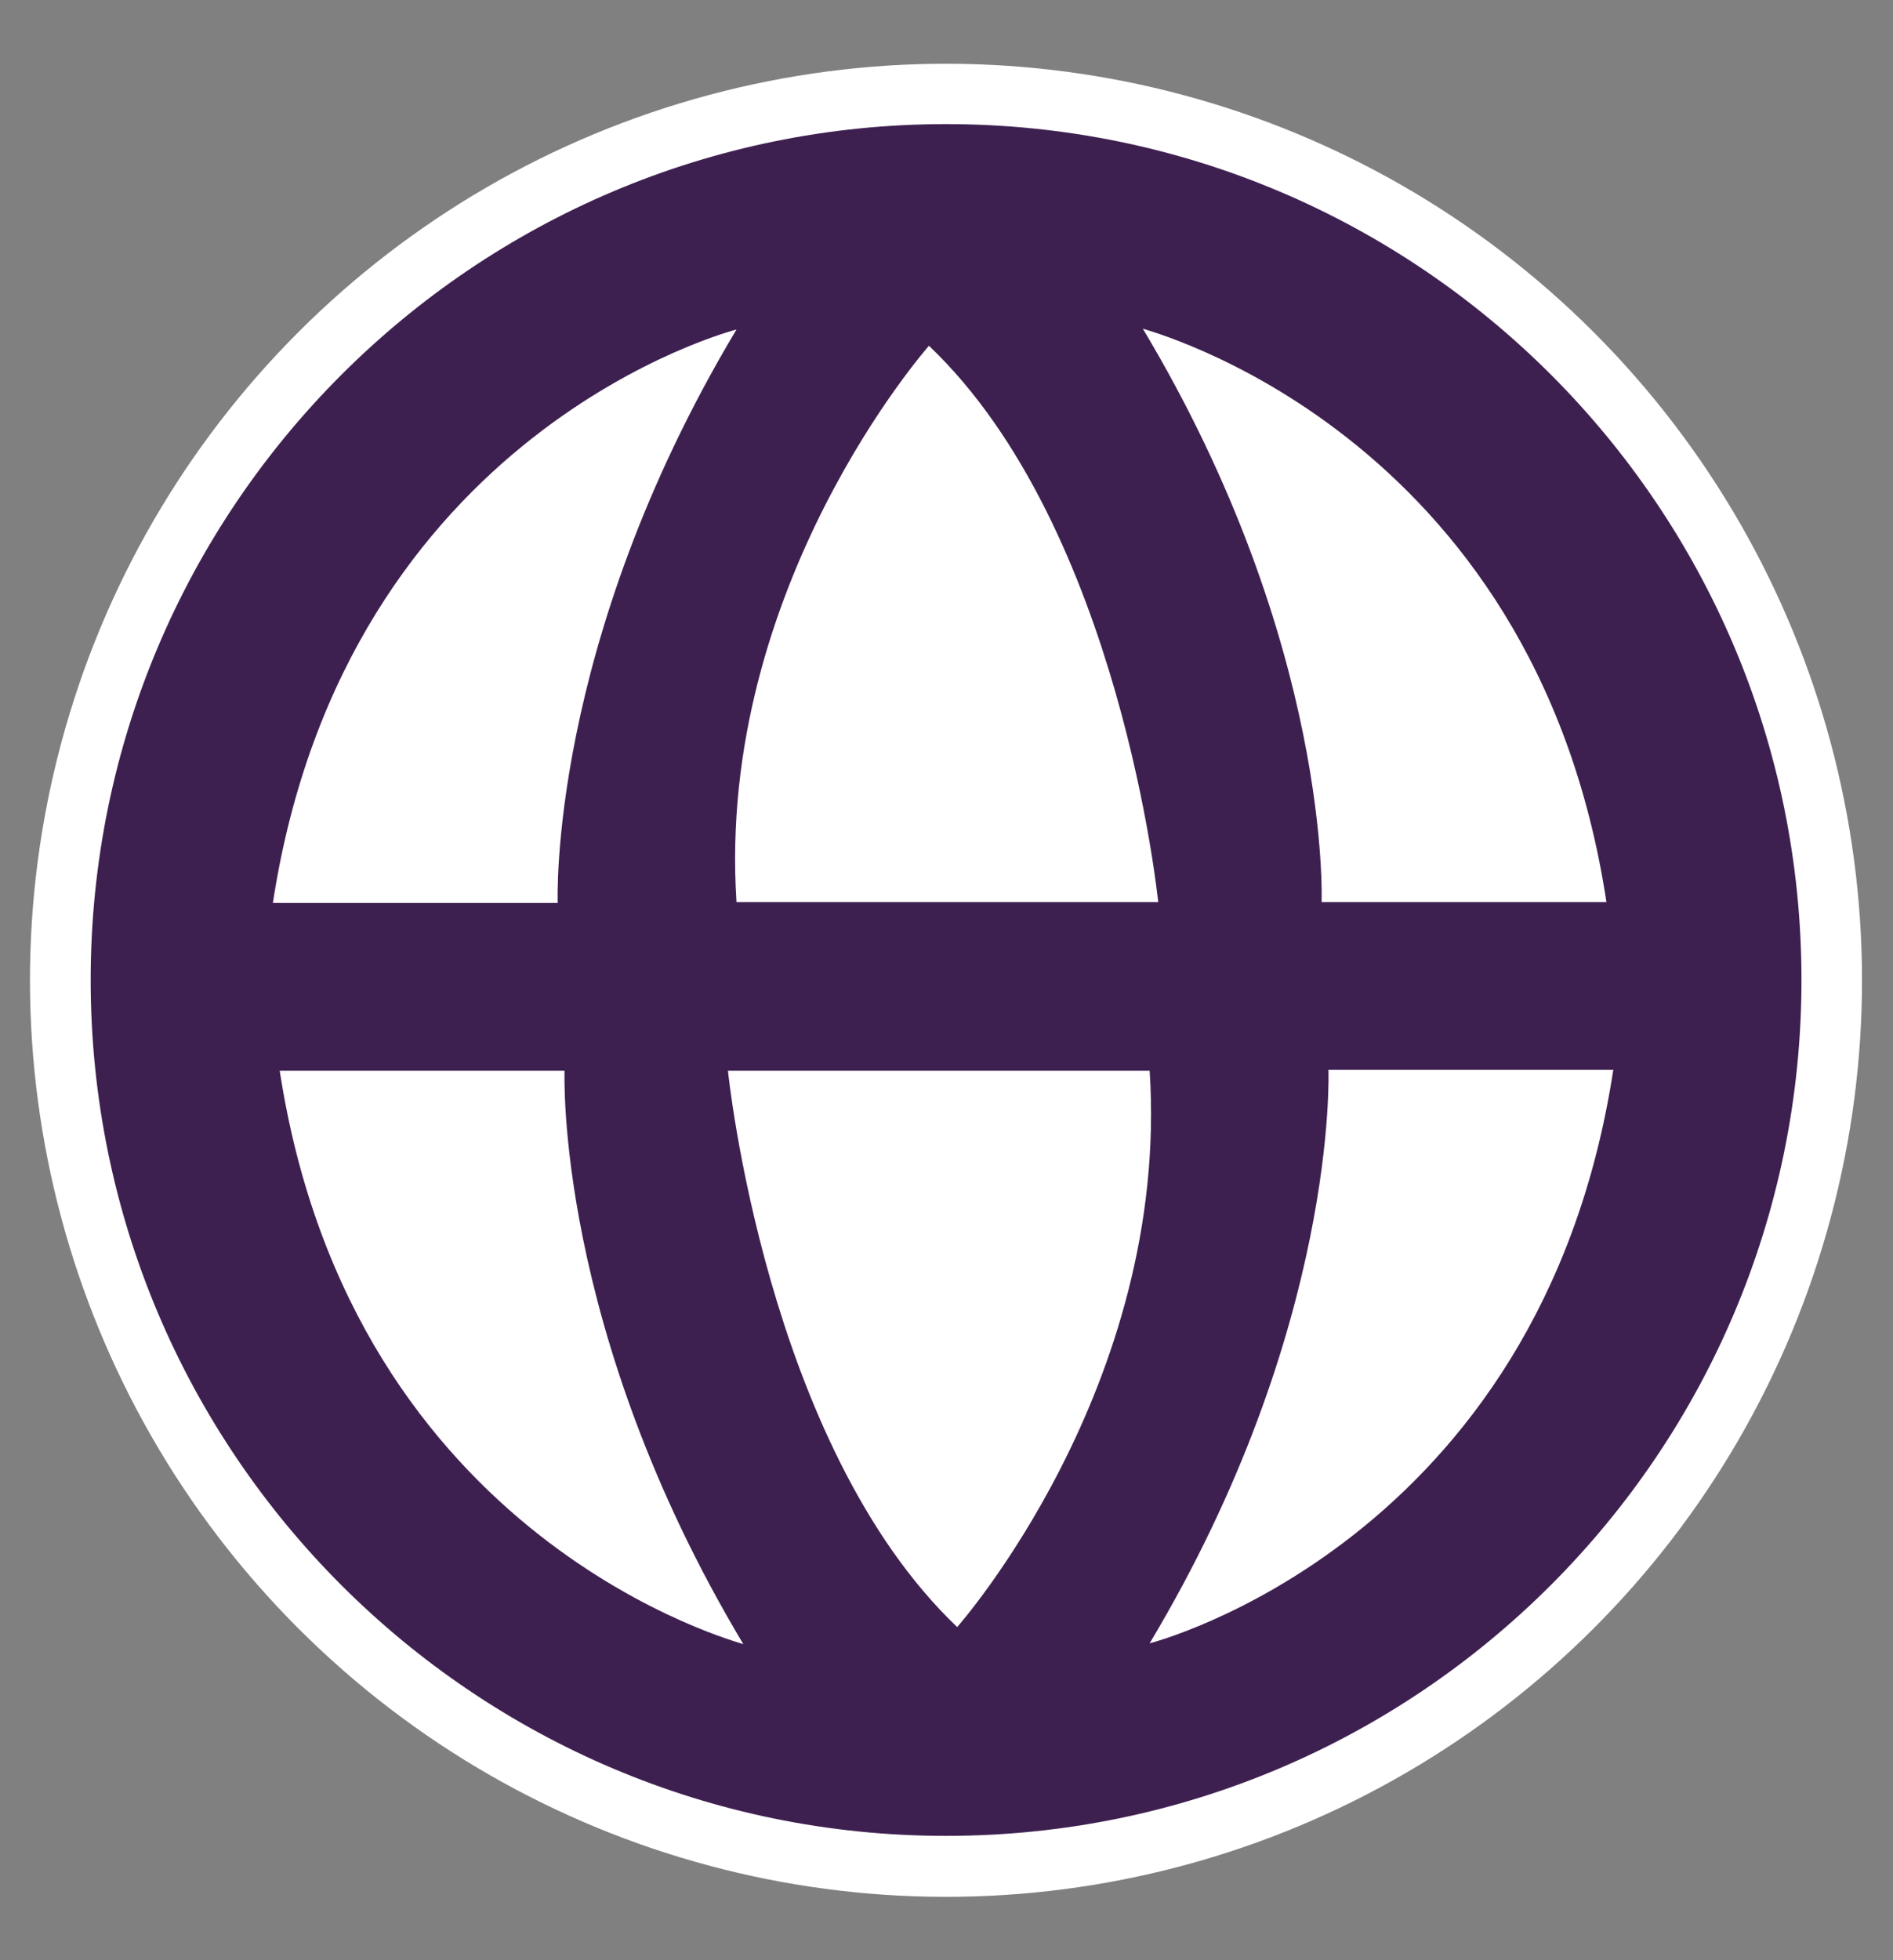 <?xml version="1.0" encoding="utf-8"?>
<!-- Generator: Adobe Illustrator 25.4.1, SVG Export Plug-In . SVG Version: 6.00 Build 0)  -->
<svg version="1.1" id="Capa_1" xmlns="http://www.w3.org/2000/svg" xmlns:xlink="http://www.w3.org/1999/xlink" x="0px" y="0px"
	 viewBox="0 0 221.3 229" style="enable-background:new 0 0 221.3 229;" xml:space="preserve">
<rect x="0" y="0" width="221.3" height="229" fill="#808080" stroke="none"/>
<style type="text/css">
	.st0{fill:#FFFFFF;}
	.st1{fill:#3E2050;}
</style>
<ellipse transform="matrix(0.707 -0.707 0.707 0.707 -48.555 111.778)" class="st0" cx="110.6" cy="114.5" rx="107.1" ry="107.1"/>
<path class="st1" d="M110.6,14.5c-55.2,0-100,44.8-100,100c0,55.2,44.8,100,100,100c55.2,0,100-44.8,100-100
	C210.6,59.3,165.9,14.5,110.6,14.5z M187.8,105.4h-33.3c0,0,1.2-30.1-20.9-67C133.6,38.5,179.4,50.1,187.8,105.4z M135.4,105.4H86.1
	c-2.4-36.9,22.5-65,22.5-65C131,61.7,135.4,105.4,135.4,105.4z M86.1,38.5c-22.1,36.9-20.9,67-20.9,67H31.9
	C40.4,50.1,86.1,38.5,86.1,38.5z M32.7,125.1H66c0,0-1.2,30.1,20.9,67C86.9,192,41.2,180.4,32.7,125.1z M85.1,125.1h49.3
	c2.4,36.9-22.5,65-22.5,65C89.5,168.8,85.1,125.1,85.1,125.1z M134.4,192c22.1-36.9,20.9-67,20.9-67h33.3
	C180.1,180.4,134.4,192,134.4,192z"/>
</svg>
